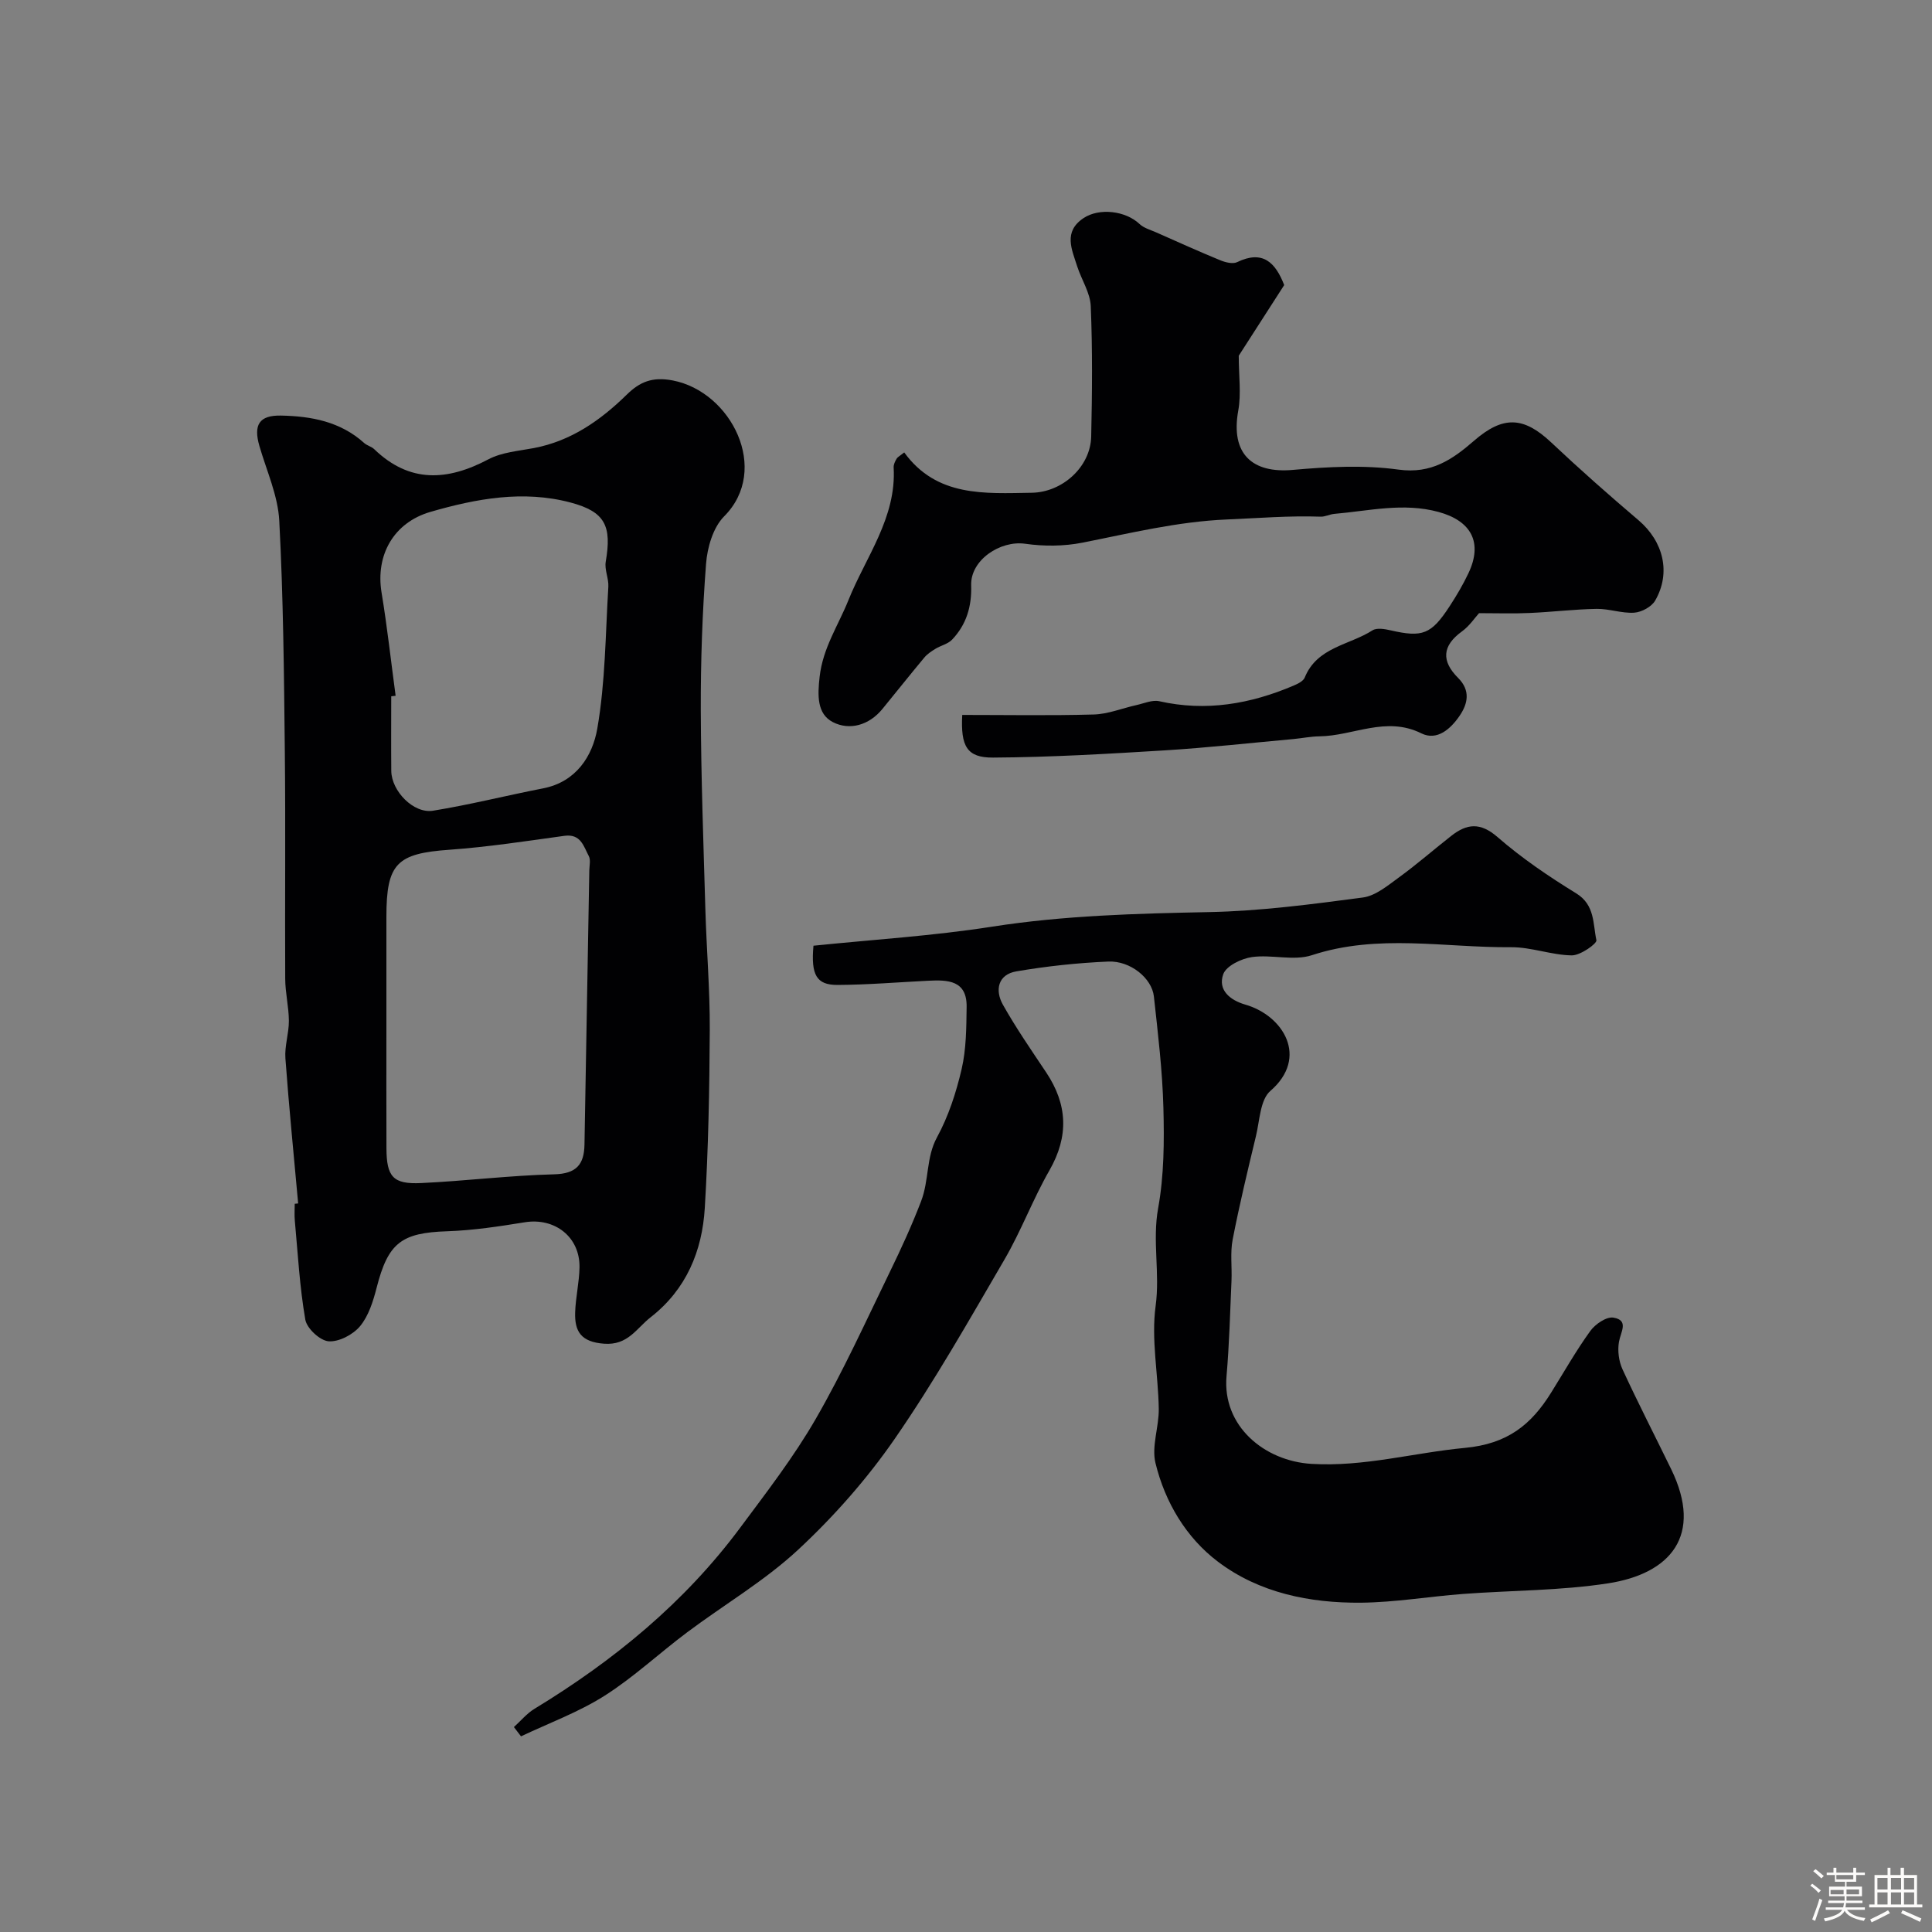 <svg enable-background="new 0 0 400 400" viewBox="0 0 400 400" xmlns="http://www.w3.org/2000/svg"><rect x="0" y="0" width="400" height="400" fill="#808080" stroke="none"/><path d="m374.8 390.4.4-.4c.7.5 1.3 1 1.8 1.4l-.5.5c-.5-.6-1.1-1.1-1.7-1.5zm1 7.3-.6-.3c.5-1.4 1.1-2.8 1.5-4.3.2.1.4.2.6.3-.5 1.3-1 2.8-1.5 4.3zm-.4-10.3.5-.4c.4.3 1 .8 1.7 1.4l-.5.5c-.5-.5-1.1-1-1.7-1.5zm2.5.3h1.7v-1h.6v1h3.5v-1h.6v1h1.8v.5h-1.8v1.4h-2v1h3.2v2h-3.2v.9h3.3v.5h-3.4c0 .3-.1.6-.1.9h4v.5h-3.7c.7.9 1.9 1.5 3.8 1.7-.1.2-.2.4-.3.6-2.1-.4-3.5-1.1-4-2.1-.4 1-1.8 1.7-4 2.2-.1-.2-.2-.4-.3-.6 2.1-.4 3.4-1 3.8-1.8h-3.4v-.5h3.6c.1-.3.1-.6.2-.9h-3.3v-.5h3.4c0-.3 0-.6 0-.9h-3.2v-2h3.3v-1h-2.1v-1.4h-1.7v-.5zm1.1 3.5v1h2.7c0-.3 0-.4 0-.4 0-.1 0-.2 0-.2 0-.1 0-.2 0-.3h-2.7zm1.2-3v.9h3.5v-.9zm4.7 3h-2.6v.6.4h2.6z" fill="#fcfbfa"/><path d="m393.6 386.7h.6v1.5h2.7v6.1h1.1v.6h-11v-.6h1.1v-6.1h2.7v-1.5h.6v1.5h2.1v-1.5zm-2.7 8.8.4.6c-1.2.6-2.5 1.3-3.8 1.9-.1-.2-.2-.4-.3-.6 1.2-.6 2.5-1.2 3.7-1.9zm-2.2-6.7v2.4h2.1v-2.4zm0 3v2.5h2.1v-2.5zm2.8-3v2.4h2.1v-2.4zm0 3v2.5h2.1v-2.5zm6 6.1c-1.4-.7-2.7-1.3-3.9-1.8l.3-.6c1.5.6 2.7 1.2 3.9 1.7zm-1.2-9.1h-2.1v2.4h2.1zm-2.1 3v2.5h2.1v-2.5z" fill="#fcfbfa"/><g fill="#010103"><path d="m61.73 249.16c-.9-10.01-1.91-20.01-2.64-30.04-.19-2.55.73-5.17.72-7.76-.02-2.91-.75-5.82-.76-8.74-.08-15.67.09-31.33-.08-47-.17-15.94-.31-31.89-1.15-47.79-.27-5.22-2.62-10.34-4.11-15.48-1.27-4.38-.06-6.39 4.44-6.31 6.29.12 12.34 1.24 17.26 5.69.59.53 1.5.72 2.07 1.27 7.34 7.07 15.16 6.58 23.65 2.09 2.77-1.46 6.22-1.72 9.4-2.32 7.71-1.47 13.78-5.73 19.23-11.06 2.71-2.66 5.31-3.75 9.53-2.94 12.1 2.32 20.27 18.46 10.64 28.13-2.29 2.29-3.49 6.43-3.75 9.83-.77 10.07-1.12 20.19-1.09 30.29.05 13.77.55 27.54.95 41.3.24 8.29.95 16.58.91 24.87-.06 12.3-.29 24.62-1.03 36.9-.54 8.93-3.83 16.88-11.22 22.64-2.94 2.29-4.68 5.85-9.65 5.47-4.76-.36-6.1-2.54-5.97-6.49.1-3.1.84-6.19.9-9.29.12-6.31-5.11-10.37-11.34-9.36-5.32.86-10.7 1.68-16.07 1.86-9.47.31-12.22 2.4-14.59 11.68-.72 2.8-1.66 5.84-3.44 7.98-1.45 1.74-4.37 3.28-6.51 3.12-1.78-.14-4.51-2.67-4.82-4.49-1.17-6.75-1.54-13.64-2.17-20.48-.11-1.16-.02-2.33-.02-3.5.22-.03.47-.05.71-.07zm18.27-36.91c0 8.48-.02 16.96.01 25.45.02 5.94 1.35 7.52 7.19 7.24 9.19-.43 18.35-1.58 27.54-1.81 4.6-.12 6.2-2.04 6.27-6.16.33-18.92.67-37.84 1-56.76.02-1 .31-2.18-.1-2.96-1.08-2.02-1.65-4.67-5.06-4.2-7.91 1.09-15.83 2.31-23.78 2.88-10.9.77-13.07 2.81-13.07 13.87zm1.91-68.2c-.3.04-.6.08-.91.11 0 5.15-.04 10.31.01 15.46.05 4.16 4.61 8.88 8.64 8.23 7.65-1.24 15.19-3.15 22.8-4.63 6.87-1.34 10.23-6.73 11.21-12.35 1.68-9.64 1.69-19.57 2.29-29.39.1-1.71-.82-3.53-.54-5.18 1.27-7.38-.08-10.35-7.29-12.26-9.78-2.6-19.49-.81-28.97 1.93-7.68 2.22-11.43 8.98-10.15 16.73 1.17 7.09 1.95 14.24 2.91 21.35z"/><path d="m106.4 357.57c1.41-1.27 2.66-2.81 4.26-3.78 16.43-9.99 31.08-22 42.6-37.51 5.45-7.33 11.08-14.62 15.63-22.51 5.68-9.84 10.39-20.25 15.37-30.49 2.32-4.76 4.53-9.59 6.43-14.54 1.7-4.41 1.02-9.08 3.3-13.26 2.38-4.36 3.98-9.29 5.11-14.16.96-4.14.97-8.55 1.03-12.85.08-5.54-3.92-5.62-7.95-5.42-6.26.31-12.52.84-18.79.87-4.33.02-5.52-2.05-4.97-8.12 12.24-1.26 24.69-2.02 36.96-3.94 14.92-2.33 29.87-2.72 44.91-3.02 10.65-.21 21.29-1.62 31.87-3.02 2.66-.35 5.21-2.52 7.54-4.21 3.71-2.7 7.17-5.74 10.79-8.57 3.22-2.52 6-2.83 9.56.27 5.02 4.37 10.61 8.16 16.29 11.65 3.91 2.4 3.44 6.32 4.18 9.7.15.7-3.33 3.17-5.11 3.14-4.19-.06-8.37-1.72-12.55-1.69-13.74.12-27.56-2.84-41.24 1.65-3.77 1.24-8.33-.18-12.41.39-2.19.31-5.34 1.83-5.95 3.55-1.15 3.23 1.33 5.36 4.59 6.3 7.86 2.27 13.17 10.94 5.17 17.86-2.13 1.84-2.21 6.16-3 9.4-1.71 7.1-3.42 14.2-4.81 21.37-.53 2.74-.12 5.66-.24 8.49-.29 6.6-.46 13.22-1.03 19.8-.91 10.34 7.85 17.58 17.6 18.16 10.86.65 21.2-2.32 31.76-3.31 8.82-.83 13.71-4.79 17.84-11.43 2.67-4.28 5.16-8.69 8.11-12.77 1.02-1.42 3.35-3.01 4.79-2.77 3.26.54 1.51 2.96 1.15 5.01-.32 1.82-.04 4.01.73 5.69 3.21 6.96 6.72 13.78 10.08 20.68 6.69 13.75-.18 21.64-13.04 23.63-9.89 1.53-20.03 1.45-30.05 2.2-7.04.53-14.06 1.74-21.09 1.81-10.63.1-21.11-2.02-29.66-8.49-6.57-4.96-10.96-12.31-12.93-20.42-.85-3.48.74-7.49.68-11.25-.11-7.1-1.59-14.34-.65-21.27.93-6.81-.71-13.45.52-20.24 1.23-6.77 1.27-13.84 1.09-20.76-.2-7.71-1.13-15.41-1.97-23.09-.42-3.78-4.87-7.41-9.43-7.22-6.37.27-12.76.96-19.04 2.03-3.83.65-4.48 3.91-2.78 6.92 2.71 4.82 5.87 9.39 8.95 14 4.43 6.64 4.72 13.21.68 20.27-3.43 5.98-5.85 12.53-9.32 18.48-7.31 12.54-14.48 25.2-22.72 37.12-5.75 8.32-12.6 16.08-20.01 22.97-6.94 6.45-15.32 11.36-22.96 17.08-5.76 4.31-11.06 9.3-17.11 13.14-5.38 3.41-11.5 5.65-17.29 8.4-.49-.63-.98-1.27-1.47-1.92z"/><path d="m306.22 126.95c-.86.94-1.98 2.65-3.53 3.77-4.14 3-4.29 6.16-.8 9.64 2.58 2.58 2.04 5.31.29 7.86-1.85 2.7-4.65 5.22-7.91 3.61-7.31-3.63-14.08.53-21.09.62-1.79.02-3.58.39-5.37.56-8.85.8-17.7 1.79-26.57 2.34-11.87.73-23.76 1.43-35.65 1.5-5.41.03-6.71-2.33-6.37-8.83 9.04 0 18.14.16 27.22-.09 2.97-.08 5.9-1.3 8.85-1.95 1.57-.35 3.28-1.12 4.72-.8 9.67 2.18 18.85.58 27.79-3.22.87-.37 2.02-.92 2.33-1.68 2.56-6.32 9.24-6.7 14.02-9.77.89-.57 2.54-.29 3.74-.01 6.63 1.52 8.43.87 12.27-5.03 1.42-2.18 2.76-4.45 3.87-6.8 3.01-6.36.58-10.83-6.21-12.68-7.29-1.98-14.38-.21-21.55.4-.97.08-1.92.62-2.87.58-6.48-.23-12.93.31-19.36.58-10.33.44-20.04 2.85-29.97 4.81-3.82.75-7.95.77-11.81.22-5.17-.74-11.35 3.37-11.19 8.59.14 4.4-.99 8.15-3.96 11.27-.86.9-2.32 1.2-3.44 1.89-.82.5-1.68 1.07-2.29 1.8-2.94 3.52-5.79 7.12-8.7 10.67-2.76 3.37-6.79 4.48-10.24 2.71-3.3-1.7-3.19-5.51-2.74-9.43.68-5.96 3.86-10.59 5.96-15.83 3.59-8.95 9.97-17.07 9.36-27.48-.03-.59.29-1.25.61-1.79.23-.38.71-.61 1.58-1.31 6.72 9.26 16.64 8.5 26.41 8.35 6.32-.1 12.16-5.34 12.3-11.64.2-8.99.28-18-.09-26.98-.11-2.79-1.92-5.48-2.81-8.26-1.11-3.5-2.92-7.16 1.31-9.98 3.27-2.18 8.72-1.51 11.58 1.2.88.84 2.22 1.21 3.39 1.72 4.43 1.96 8.85 3.96 13.33 5.8 1.07.44 2.61.83 3.51.39 5.27-2.55 7.91.03 9.74 4.75-3.27 5.08-6.61 10.27-9.41 14.63 0 4.17.53 7.87-.1 11.35-1.64 9.02 2.95 13.03 11.27 12.29 7.27-.65 14.75-1.05 21.93-.06 6.77.93 11.16-2.11 15.58-5.95 6.02-5.24 10.28-5.08 16.01.32 5.88 5.54 11.94 10.89 18.09 16.12 5.12 4.36 6.77 10.85 3.43 16.63-.74 1.28-2.8 2.39-4.33 2.5-2.56.17-5.19-.83-7.78-.79-4.62.08-9.22.65-13.84.85-3.37.16-6.78.04-10.51.04z"/></g></svg>